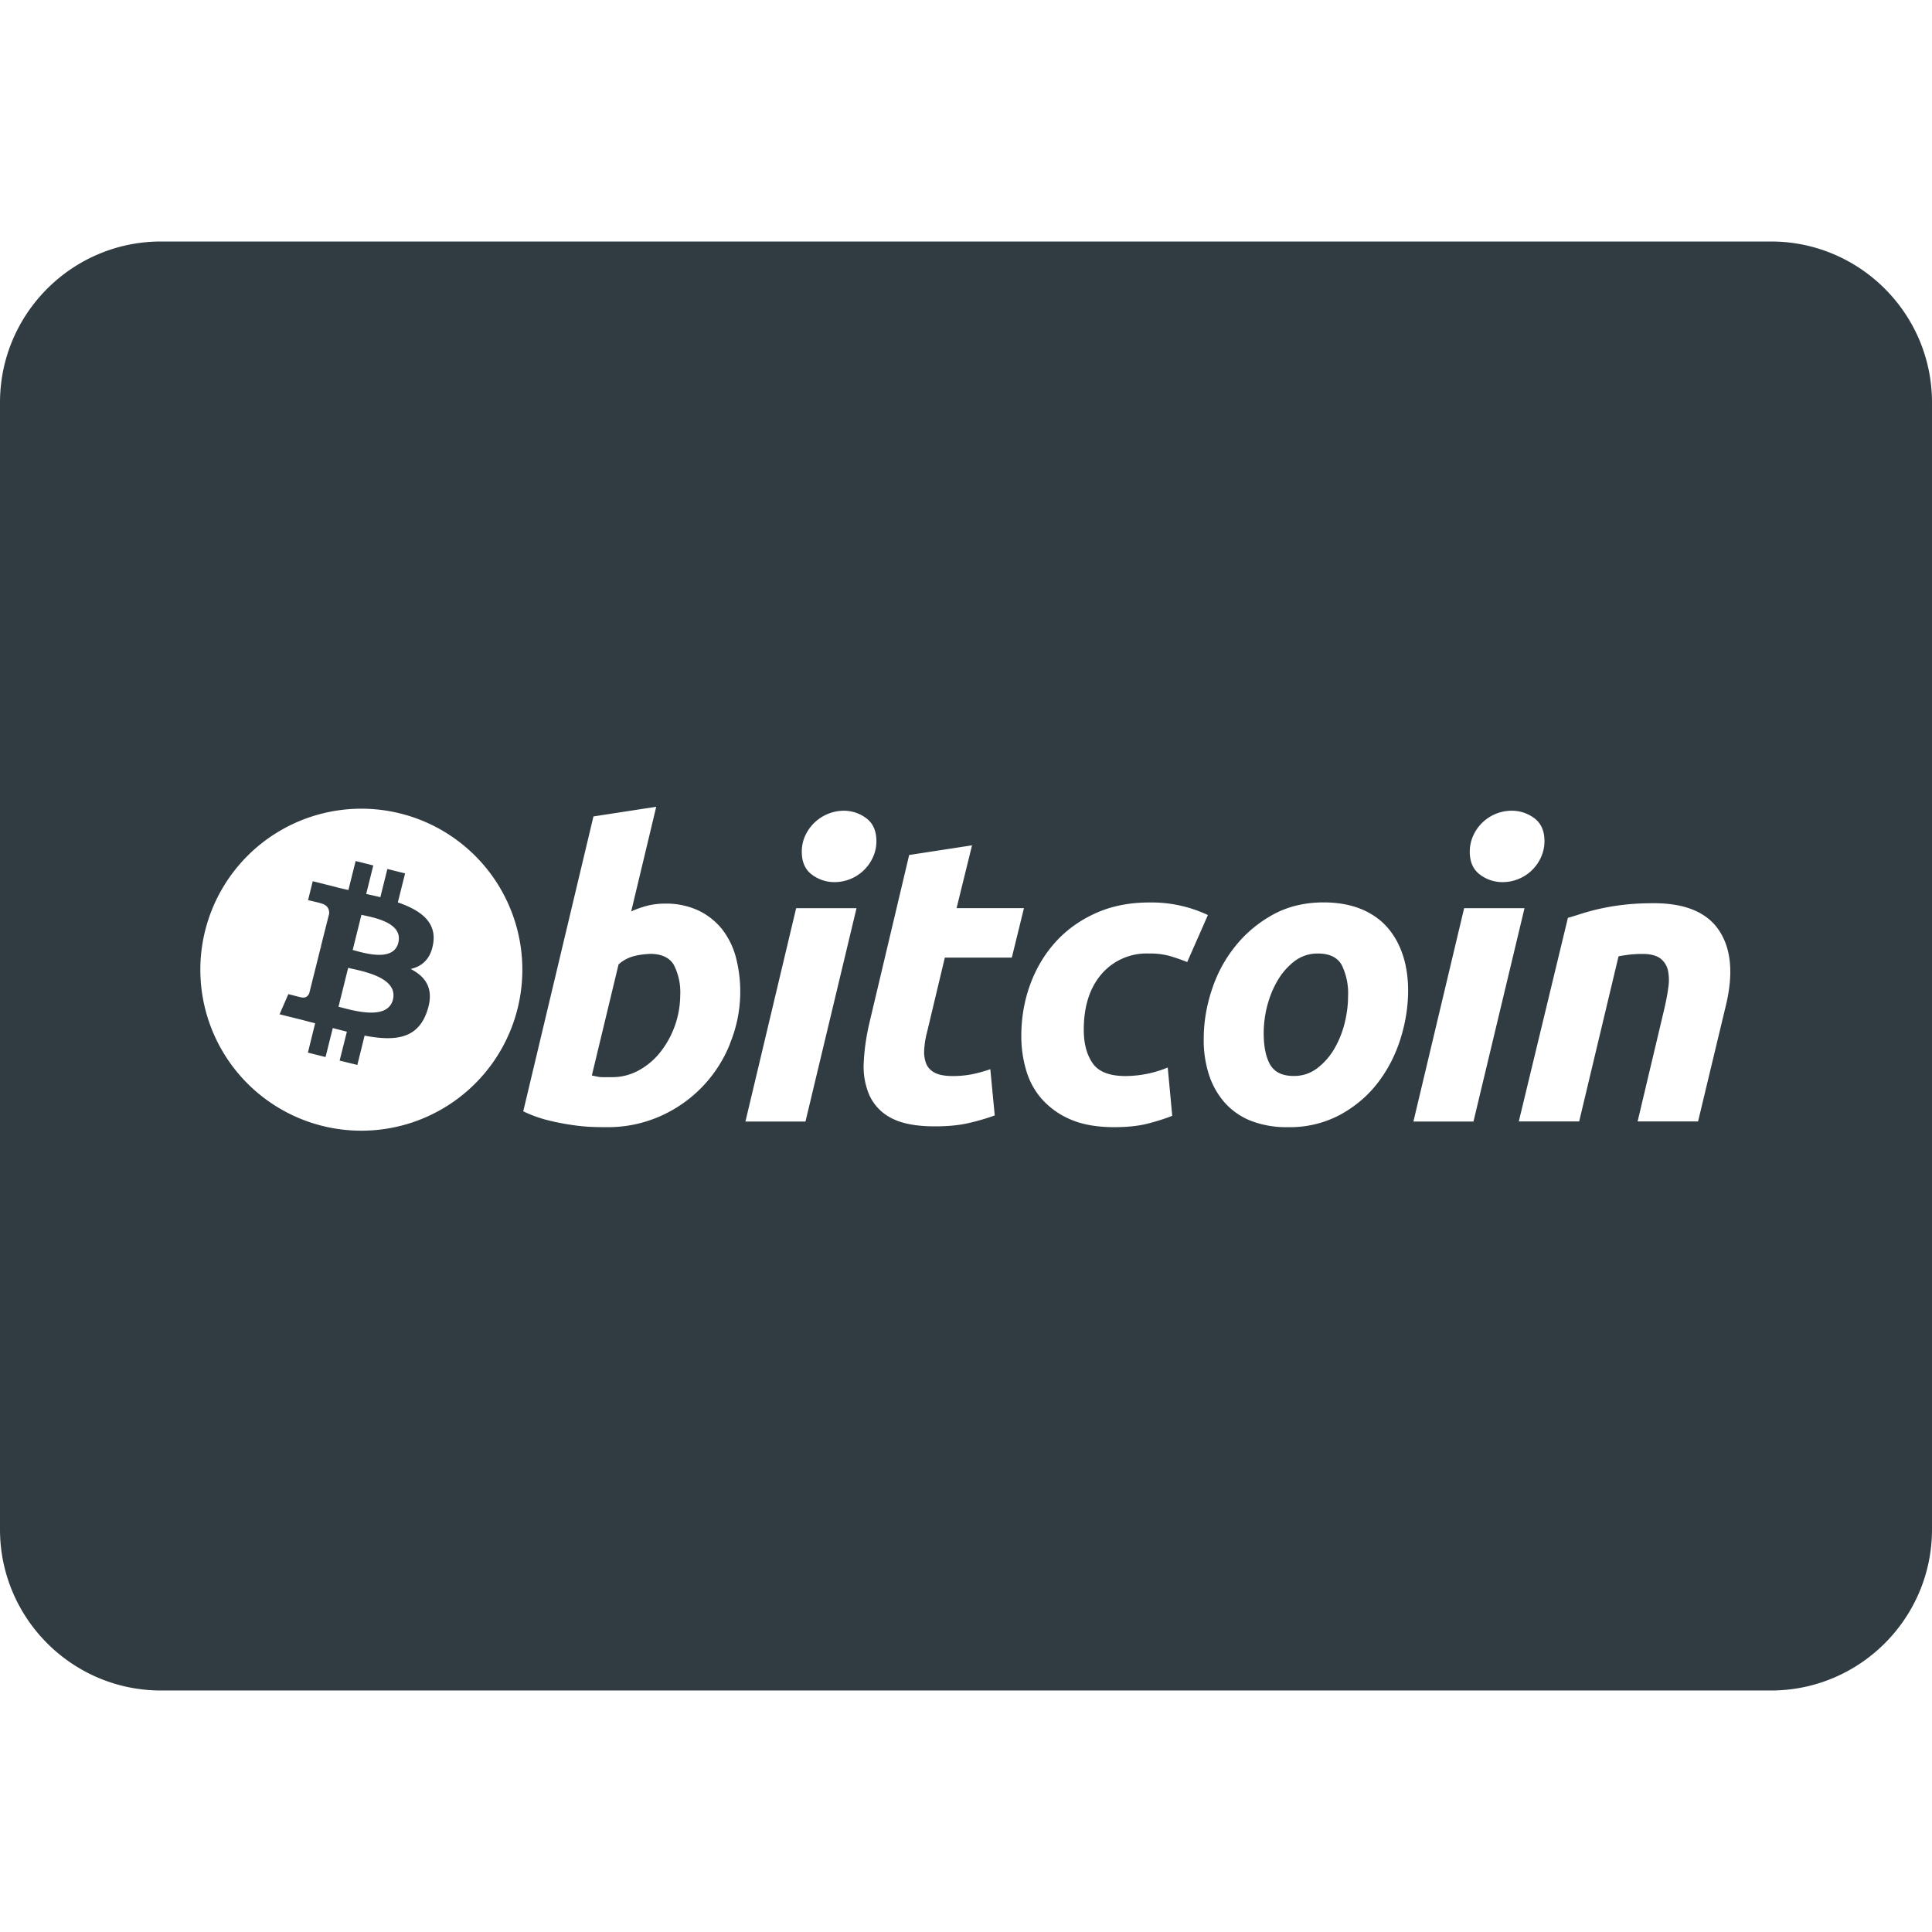 <svg xmlns="http://www.w3.org/2000/svg" xmlns:xlink="http://www.w3.org/1999/xlink" viewBox="0 0 24 24"><g fill="#303C42"><path d="M8.072 11.85a.934.934 0 00-.183.024.46.46 0 00-.205.106l-.332 1.38.053.011a.39.39 0 00.108.01h.09a.685.685 0 00.333-.085.876.876 0 00.27-.23 1.155 1.155 0 00.244-.703.745.745 0 00-.08-.378c-.054-.09-.153-.136-.298-.136zM16.373 11.845a.471.471 0 00-.292.095.822.822 0 00-.211.242c-.058.098-.1.204-.13.32a1.379 1.379 0 00-.042.33c0 .168.027.3.08.393.055.094.152.141.293.141a.469.469 0 00.292-.096.828.828 0 00.212-.241c.057-.098.1-.204.129-.32.028-.116.042-.226.042-.33a.797.797 0 00-.08-.394c-.054-.093-.152-.14-.293-.14zM5.382 11.715c.04-.266-.163-.41-.44-.505l.09-.36-.22-.055-.087.35a8.842 8.842 0 00-.176-.04l.088-.354-.219-.055-.09.36a7.3 7.3 0 01-.14-.032v-.001l-.303-.076-.058.235s.163.037.16.04c.088.021.104.08.102.127l-.103.41a.183.183 0 01.023.008l-.023-.006-.144.576c-.01.027-.038.067-.1.052.002.003-.16-.04-.16-.04l-.109.251.286.071c.053.014.105.028.156.04l-.09.365.219.055.09-.36.175.045-.09.359.22.054.09-.364c.375.071.656.043.774-.296.096-.272-.004-.43-.201-.532.143-.033.251-.127.28-.322zm-1.177.791l.12-.483c.15.037.626.11.556.395-.068.272-.527.125-.676.088zm.176-.704l.109-.438c.124.03.523.088.458.347-.061.248-.443.122-.567.09z"/><path d="M22 3H2C.897 3 0 3.897 0 5v14c0 1.103.897 2 2 2h20c1.103 0 2-.897 2-2V5c0-1.103-.897-2-2-2zm-3.699 7.38a.525.525 0 01.476-.309c.105 0 .199.031.283.093.084.063.126.158.126.285 0 .07-.015.137-.043.2a.523.523 0 01-.476.309.462.462 0 01-.282-.093c-.084-.062-.127-.157-.127-.285 0-.07.015-.137.043-.2zm-8.298 0a.532.532 0 01.476-.309c.104 0 .198.031.282.093.084.063.126.158.126.285a.47.47 0 01-.043.2.524.524 0 01-.475.309.463.463 0 01-.283-.093c-.084-.062-.126-.157-.126-.285 0-.07.014-.137.043-.2zM6.44 12.485a2 2 0 11-3.88-.968 2 2 0 013.88.968zm2.628.482a1.647 1.647 0 01-.874.902 1.6 1.6 0 01-.655.133c-.03 0-.084 0-.16-.002a2.335 2.335 0 01-.259-.023 3.06 3.06 0 01-.31-.06 1.554 1.554 0 01-.31-.112l.872-3.663.78-.12-.311 1.3a1.21 1.21 0 01.201-.071.895.895 0 01.217-.026.95.95 0 01.418.086.842.842 0 01.293.232.977.977 0 01.17.343 1.696 1.696 0 01-.073 1.08zm.938.965H9.26l.63-2.65h.75l-.634 2.65zm1.5-.718c.02.048.056.086.108.113.052.027.127.04.224.04.08 0 .16-.007.235-.022.075-.015.152-.036.229-.063l.055.574c-.1.037-.21.069-.327.096-.118.027-.257.04-.418.04-.232 0-.412-.035-.54-.103a.599.599 0 01-.272-.283.898.898 0 01-.07-.41c.007-.155.03-.317.07-.489l.494-2.086.781-.12-.192.78h.837l-.151.615h-.832l-.221.927a1.05 1.05 0 00-.035.217.396.396 0 00.025.174zm2.068-.005c.074.106.21.158.408.158a1.39 1.39 0 00.524-.106l.056.6c-.094.037-.198.07-.312.099-.115.028-.25.042-.409.042-.208 0-.384-.03-.529-.09a1.008 1.008 0 01-.357-.245.921.921 0 01-.204-.36 1.48 1.48 0 01-.064-.434c0-.228.037-.443.111-.645.074-.201.18-.378.318-.53.137-.15.304-.269.501-.357.196-.087.416-.13.658-.13a1.64 1.64 0 01.73.156l-.257.584a2.4 2.4 0 00-.209-.073.909.909 0 00-.264-.033.739.739 0 00-.593.257c-.146.171-.219.402-.219.69 0 .172.037.31.111.417zm3.822-.3c-.063.2-.158.383-.282.544-.124.161-.28.293-.466.395a1.324 1.324 0 01-.648.154 1.22 1.22 0 01-.464-.08.857.857 0 01-.324-.227.98.98 0 01-.194-.345 1.395 1.395 0 01-.065-.441c0-.202.032-.404.098-.605.065-.202.161-.383.29-.544.127-.161.283-.293.468-.396.184-.102.396-.154.634-.154.175 0 .329.028.462.081.132.054.241.13.327.227.086.098.15.212.194.345.044.133.066.28.066.441 0 .201-.032.403-.096.605zm.162 1.023l.63-2.65h.75l-.634 2.65h-.746zm3.879-1.431l-.343 1.43h-.751l.332-1.4c.02-.088.037-.172.048-.255a.605.605 0 00-.002-.216.26.26 0 00-.093-.152c-.05-.038-.124-.058-.225-.058-.097 0-.196.01-.297.03l-.489 2.051h-.75l.61-2.529c.056-.016.12-.036.188-.058a2.781 2.781 0 01.52-.106c.105-.012.225-.018.36-.018.392 0 .664.115.813.343.15.229.176.541.079.938z"/></g></svg>
